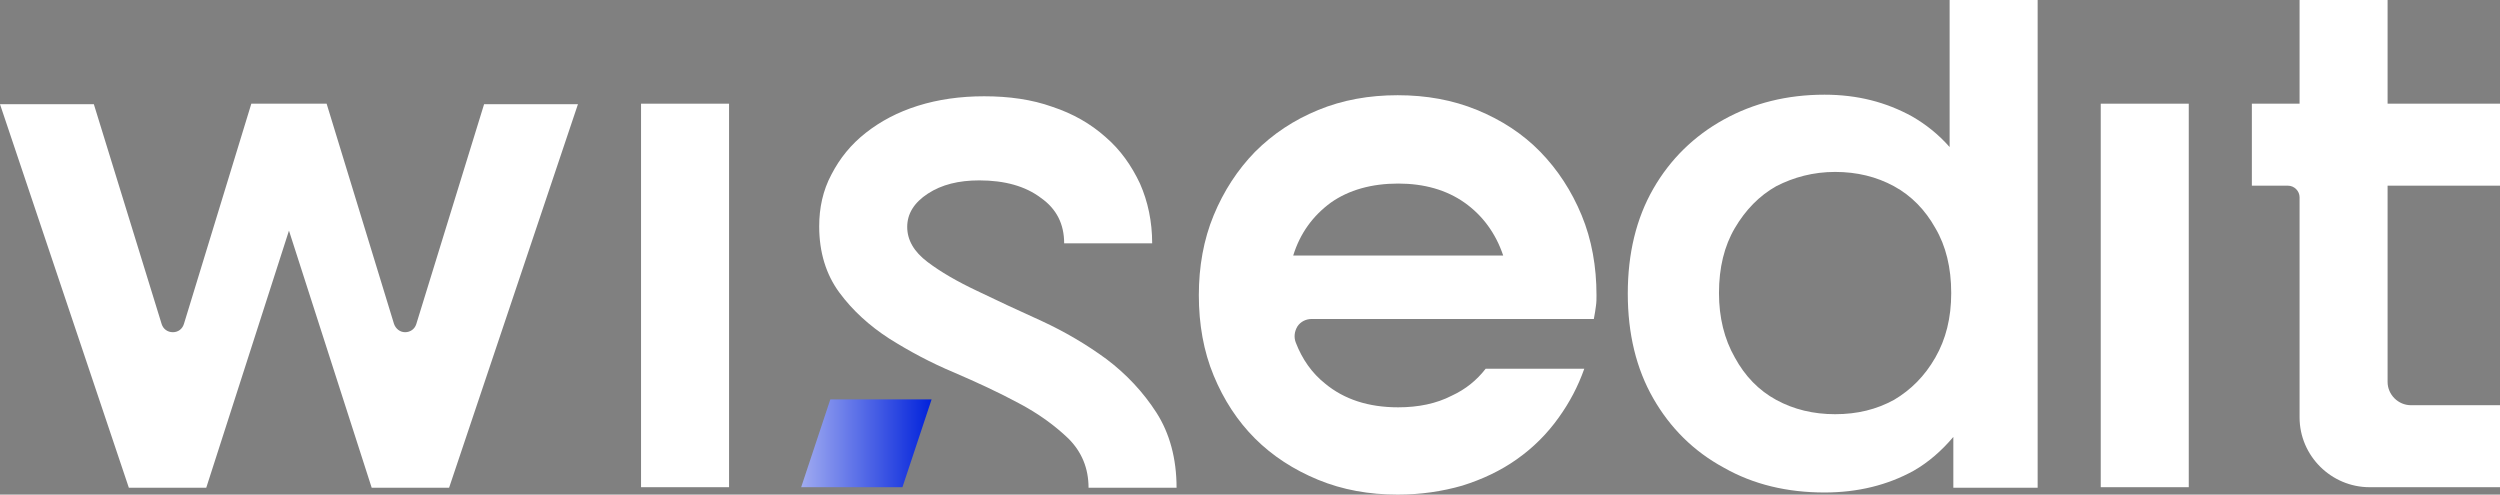 <svg width="556" height="110" viewBox="0 0 556 110" fill="none" xmlns="http://www.w3.org/2000/svg">
<rect x="0" y="0" width="556" height="110" fill="#808080" stroke="none"/>
<path fill-rule="evenodd" clip-rule="evenodd" d="M55.895 23.059H72.64L87.616 72C87.969 73.059 88.913 73.882 90.092 73.882C91.271 73.882 92.215 73.177 92.568 72.118L107.662 23.177H128.534L99.879 108.471H82.663L64.267 51.294L45.871 108.471H28.655L0 23.177H20.872L35.966 72.118C36.32 73.177 37.263 73.882 38.442 73.882C39.622 73.882 40.565 73.177 40.919 72L55.895 23.059Z" fill="white"/>
<path fill-rule="evenodd" clip-rule="evenodd" d="M184.665 88.824L178.179 108.353H200.702L207.188 88.824H184.665Z" fill="url(#paint0_linear_9405_5179)"/>
<path fill-rule="evenodd" clip-rule="evenodd" d="M236.668 54.118H256.243C256.243 49.294 255.3 44.824 253.531 40.824C251.644 36.824 249.168 33.294 245.866 30.471C242.565 27.529 238.673 25.294 234.074 23.765C229.475 22.118 224.405 21.412 218.862 21.412C213.556 21.412 208.603 22.118 204.122 23.529C199.641 24.941 195.868 26.941 192.566 29.529C189.264 32.118 186.788 35.176 184.901 38.824C183.014 42.353 182.189 46.235 182.189 50.353C182.189 56.118 183.722 61.059 186.67 65.059C189.618 69.059 193.391 72.471 197.754 75.294C202.235 78.118 207.07 80.706 212.141 82.824C217.329 85.059 222.164 87.294 226.527 89.647C231.008 92 234.664 94.706 237.612 97.529C240.56 100.471 242.093 104.118 242.093 108.471H261.668C261.668 102 260.135 96.353 257.187 91.765C254.239 87.177 250.465 83.177 246.102 79.882C241.621 76.588 236.786 73.765 231.716 71.412C226.527 69.059 221.692 66.824 217.329 64.706C212.848 62.588 209.193 60.471 206.245 58.235C203.297 56 201.764 53.412 201.764 50.471C201.764 47.529 203.297 45.059 206.363 43.059C209.429 41.059 213.202 40.118 217.801 40.118C223.461 40.118 228.06 41.412 231.48 44C235.018 46.471 236.668 49.882 236.668 54.118Z" fill="white"/>
<path d="M486.78 23.059H467.205V108.353H486.78V23.059Z" fill="white"/>
<path d="M162.142 23.059H142.568V108.353H162.142V23.059Z" fill="white"/>
<path fill-rule="evenodd" clip-rule="evenodd" d="M310.958 90.588C304.355 90.588 298.931 88.823 294.685 85.294C291.737 82.941 289.615 79.882 288.2 76.235C287.728 75.059 287.846 73.765 288.553 72.588C289.261 71.529 290.44 70.941 291.737 70.941H354.471C354.707 69.765 354.825 68.823 354.943 68C355.061 67.177 355.061 66.471 355.061 65.647C355.061 59.294 354 53.294 351.759 47.882C349.519 42.471 346.453 37.765 342.561 33.765C338.67 29.765 333.953 26.706 328.529 24.471C323.104 22.235 317.208 21.177 310.841 21.177C304.473 21.177 298.577 22.235 293.152 24.471C287.728 26.706 283.129 29.765 279.12 33.765C275.228 37.765 272.162 42.471 269.922 47.882C267.681 53.294 266.62 59.294 266.62 65.647C266.62 72.118 267.681 78.118 269.922 83.529C272.162 88.941 275.228 93.647 279.12 97.529C283.011 101.412 287.728 104.471 293.152 106.706C298.577 108.941 304.473 110 310.841 110C315.911 110 320.746 109.294 325.227 108C329.708 106.588 333.717 104.706 337.373 102.118C341.028 99.529 344.094 96.471 346.689 92.824C349.047 89.529 350.934 86 352.349 82H330.416C328.411 84.588 325.935 86.588 322.869 88C319.449 89.765 315.439 90.588 310.958 90.588ZM334.307 56.824H287.61C289.143 51.882 291.973 48 295.982 45.059C299.992 42.235 305.062 40.824 310.958 40.824C316.737 40.824 321.689 42.235 325.699 45.059C329.708 47.882 332.656 51.882 334.307 56.824Z" fill="white"/>
<path fill-rule="evenodd" clip-rule="evenodd" d="M511.426 0H531.001V23.059H556V41.294H531.001V84.941C531.001 87.765 533.359 90.118 536.189 90.118H556V92V108.353H526.991C518.501 108.353 511.426 101.412 511.426 92.823V43.882C511.426 42.471 510.246 41.294 508.831 41.294H500.813V23.059H511.426V0Z" fill="white"/>
<path fill-rule="evenodd" clip-rule="evenodd" d="M434.423 97.176V108.471H453.172V0H433.597V32.706C431.121 29.882 428.291 27.647 425.225 25.882C419.447 22.706 413.079 21.059 405.768 21.059C397.395 21.059 389.966 22.941 383.363 26.588C376.759 30.235 371.453 35.412 367.679 42C363.906 48.588 362.019 56.353 362.019 65.294C362.019 74.235 363.906 82 367.679 88.588C371.453 95.176 376.641 100.353 383.363 104C389.966 107.765 397.513 109.529 405.768 109.529C413.197 109.529 419.8 107.882 425.578 104.706C428.88 102.823 431.828 100.235 434.423 97.176ZM408.126 38.235C412.961 38.235 417.324 39.294 421.215 41.412C425.107 43.529 428.173 46.706 430.413 50.706C432.772 54.706 433.951 59.529 433.951 65.177C433.951 70.706 432.772 75.412 430.413 79.529C428.055 83.647 424.989 86.706 421.215 88.941C417.324 91.059 413.079 92.118 408.126 92.118C403.291 92.118 398.928 91.059 395.037 88.941C391.145 86.823 388.079 83.647 385.839 79.529C383.48 75.412 382.301 70.588 382.301 65.177C382.301 59.529 383.48 54.706 385.839 50.706C388.197 46.706 391.263 43.529 395.037 41.412C398.928 39.412 403.291 38.235 408.126 38.235Z" fill="white"/>
<defs>
<linearGradient id="paint0_linear_9405_5179" x1="178.205" y1="98.562" x2="207.16" y2="98.562" gradientUnits="userSpaceOnUse">
<stop stop-color="#A0ABF1"/>
<stop offset="1" stop-color="#0122DB"/>
</linearGradient>
</defs>
</svg>
